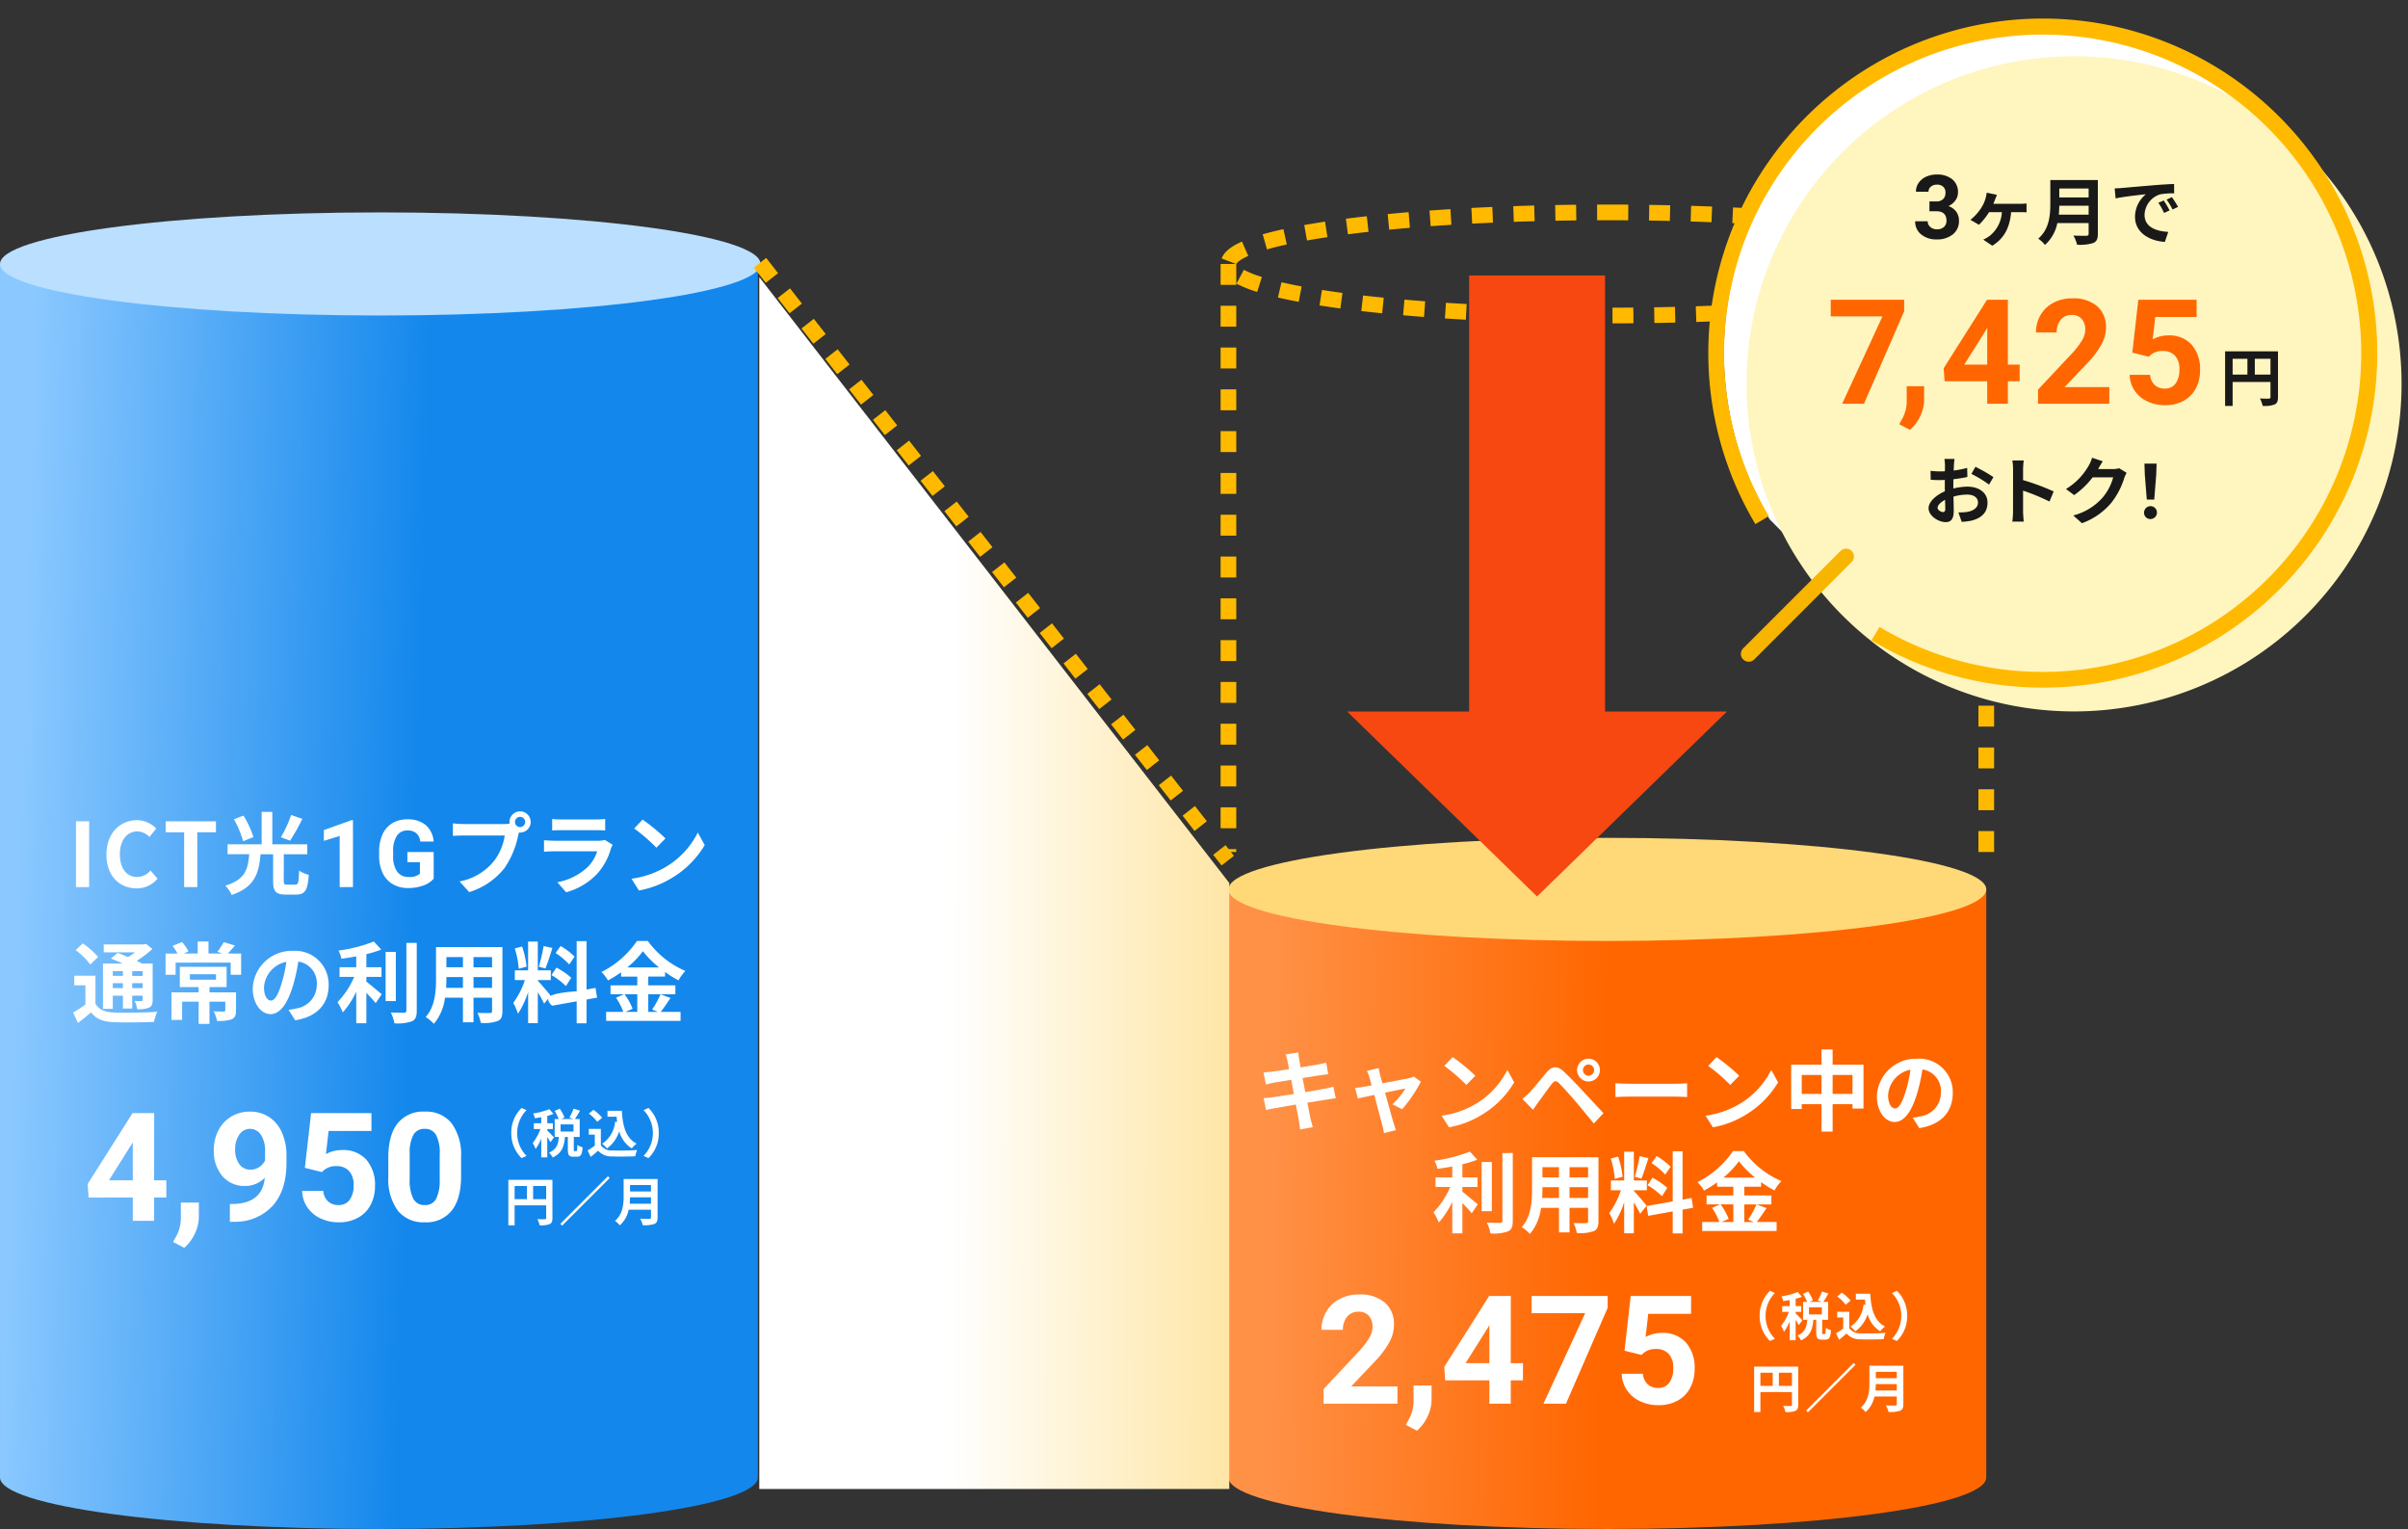 <svg xmlns="http://www.w3.org/2000/svg" xmlns:xlink="http://www.w3.org/1999/xlink" width="461" height="292.641" viewBox="0 0 461 292.641"><rect x="0" y="0" width="461" height="292.641" fill="#333333" stroke="none"/><defs><clipPath id="a"><rect width="461" height="292.641" fill="none"/></clipPath><linearGradient id="b" x1="0.555" y1="0.362" x2="0.034" y2="0.337" gradientUnits="objectBoundingBox"><stop offset="0" stop-color="#1387ec"/><stop offset="1" stop-color="#8ac8ff"/></linearGradient><linearGradient id="c" x1="0.5" y1="0.361" x2="0.053" y2="0.354" gradientUnits="objectBoundingBox"><stop offset="0" stop-color="#f60"/><stop offset="1" stop-color="#ff9147"/></linearGradient><linearGradient id="d" x1="0.406" y1="0.675" x2="1" y2="0.678" gradientUnits="objectBoundingBox"><stop offset="0" stop-color="#fff"/><stop offset="1" stop-color="#ffe6a7"/></linearGradient></defs><g transform="translate(-2550 -1478.72)"><g transform="translate(2129 -194.231)"><g transform="translate(421 1672.952)"><g transform="translate(0 0)"><g clip-path="url(#a)"><path d="M.2,39V271.253c0,5.45,32.478,9.868,72.541,9.868s72.541-4.419,72.541-9.868V39Z" transform="translate(-0.199 11.52)" fill="url(#b)"/><path d="M181.552,131.411V243.956c0,5.45,32.478,9.868,72.541,9.868s72.541-4.418,72.541-9.868V131.411H181.552Z" transform="translate(53.627 38.816)" fill="url(#c)"/><path d="M145.6,41.249c0,5.45-32.593,9.868-72.8,9.868S0,46.7,0,41.249s32.593-9.868,72.8-9.868,72.8,4.419,72.8,9.868" transform="translate(0 9.269)" fill="#badfff"/><path d="M326.635,133.661c0,5.45-32.478,9.868-72.541,9.868s-72.541-4.419-72.541-9.868,32.478-9.868,72.541-9.868,72.541,4.419,72.541,9.868" transform="translate(53.627 36.566)" fill="#ffd878"/><path d="M1.5,112.545h-3v-4h3Zm0-8h-3v-4h3Zm0-8h-3v-4h3Zm0-8h-3v-4h3Zm0-8h-3v-4h3Zm0-8h-3v-4h3Zm0-8h-3v-4h3Zm0-8h-3v-4h3Zm0-8h-3v-4h3Zm0-8h-3v-4h3Zm0-8h-3v-4h3Zm0-8h-3v-4h3Zm0-8h-3v-4h3Zm0-8h-3v-4h3Zm0-8h-3V0h3Z" transform="translate(380.261 50.519)" fill="#ffba00"/><path d="M1.5,112.545h-3V112h3ZM1.5,108h-3v-4h3Zm0-8h-3V96h3Zm0-8h-3V88h3Zm0-8h-3V80h3Zm0-8h-3V72h3Zm0-8h-3V64h3Zm0-8h-3V56h3Zm0-8h-3V48h3Zm0-8h-3V40h3Zm0-8h-3V32h3Zm0-8h-3V24h3Zm0-8h-3V16h3Zm0-8h-3V8h3Zm0-8h-3V0h3Z" transform="translate(235.179 50.519)" fill="#ffba00"/><path d="M72.541-1.5v3c-.65,0-1.308,0-1.956,0l-.011-3C71.226-1.5,71.888-1.5,72.541-1.5Zm0,0c1.334,0,2.684,0,4.012.015l-.022,3c-1.32-.01-2.663-.015-3.99-.015Zm-5.978.033.033,3c-1.329.015-2.671.035-3.989.059l-.056-3C63.877-1.432,65.226-1.452,66.563-1.467Zm14,.027c1.337.02,2.687.045,4.011.075l-.068,3c-1.317-.03-2.658-.055-3.988-.075Zm-22.024.124.08,3c-1.331.035-2.672.076-3.985.122l-.1-3C55.853-1.24,57.2-1.281,58.541-1.317Zm30.044.058c1.341.041,2.69.088,4.011.139l-.117,3c-1.312-.051-2.654-.1-3.986-.139Zm-38.065.22.129,3c-1.334.058-2.674.121-3.981.19l-.156-3C47.828-.916,49.177-.981,50.52-1.038Zm46.086.093c1.344.064,2.693.135,4.007.209l-.171,3c-1.305-.074-2.644-.144-3.979-.208ZM42.5-.62l.185,2.994c-1.338.083-2.675.172-3.974.266L38.5-.352C39.807-.446,41.155-.536,42.5-.62Zm62.119.131c1.35.09,2.7.188,4.005.29l-.233,2.991c-1.3-.1-2.633-.2-3.973-.287ZM34.491-.04l.25,2.99c-1.343.112-2.677.232-3.965.356L30.488.319C31.788.194,33.135.073,34.491-.04ZM112.63.136c1.359.122,2.706.252,4,.387l-.309,2.984c-1.284-.133-2.617-.262-3.963-.383Zm-86.142.6.332,2.982c-1.351.15-2.679.309-3.947.472L22.49,1.213C23.775,1.047,25.12.886,26.488.734Zm94.144.235c1.372.164,2.715.338,3.993.516l-.414,2.971c-1.259-.175-2.584-.346-3.937-.508ZM18.5,1.769l.446,2.967c-1.363.205-2.677.42-3.906.64l-.528-2.953C15.765,2.2,17.106,1.978,18.5,1.769Zm110.124.319c1.4.229,2.74.47,3.984.716l-.581,2.943c-1.212-.239-2.52-.474-3.888-.7ZM10.527,3.209l.643,2.93c-1.389.3-2.663.622-3.786.944L6.558,4.2C7.741,3.861,9.077,3.527,10.527,3.209Zm126.055.473c1.488.37,2.823.758,3.967,1.153l-.979,2.836c-1.06-.366-2.309-.728-3.711-1.077ZM2.591,5.59,3.8,8.334c-2.038.9-2.294,1.524-2.3,1.55L-1.3,8.818C-.835,7.583.4,6.557,2.591,5.59Zm141.933,1.1a3.938,3.938,0,0,1,2.059,3.181,3.35,3.35,0,0,1-1.075,2.372l-2.139-2.1a1.083,1.083,0,0,0,.207-.268,2.106,2.106,0,0,0-.742-.7ZM2.951,10.99A20.738,20.738,0,0,0,6.4,12.358l-.9,2.862a23.647,23.647,0,0,1-3.966-1.584Zm137.49.758,1.081,2.8a39.032,39.032,0,0,1-3.967,1.258l-.771-2.9A36.064,36.064,0,0,0,140.441,11.748ZM10.156,13.368c1.178.275,2.475.546,3.852.805l-.554,2.948c-1.42-.267-2.759-.547-3.98-.832ZM132.97,13.8l.61,2.937c-1.237.257-2.577.509-3.983.75l-.506-2.957C130.462,14.294,131.767,14.048,132.97,13.8ZM17.906,14.842c1.247.2,2.568.388,3.926.57l-.4,2.973c-1.381-.185-2.724-.38-3.994-.579Zm107.271.3.429,2.969c-1.275.184-2.619.365-3.993.535l-.37-2.977C122.6,15.5,123.921,15.325,125.177,15.143Zm-99.4.759c1.276.147,2.606.291,3.954.426l-.3,2.985c-1.363-.136-2.708-.281-4-.43Zm91.519.224.32,2.983c-1.3.139-2.641.274-4,.4l-.278-2.987C114.681,16.4,116.013,16.264,117.295,16.127Zm-83.6.571c1.292.112,2.628.22,3.969.321l-.225,2.992c-1.353-.1-2.7-.21-4-.324Zm75.675.169.241,2.99c-1.306.105-2.654.206-4,.3l-.208-2.993C106.736,17.072,108.072,16.972,109.367,16.867ZM41.638,17.3c1.3.084,2.64.163,3.976.236l-.164,3c-1.346-.073-2.693-.154-4.005-.238Zm59.782.125.178,2.995c-1.314.078-2.663.152-4.009.219l-.149-3C98.775,17.571,100.114,17.5,101.419,17.421Zm-51.822.31c1.31.06,2.649.115,3.982.164l-.11,3c-1.341-.049-2.69-.1-4.008-.165Zm43.859.088.123,3c-1.32.054-2.668.1-4.009.148l-.1-3C90.8,17.922,92.145,17.873,93.456,17.819Zm-35.891.206c1.316.038,2.657.071,3.988.1l-.062,3c-1.339-.028-2.688-.061-4.012-.1Zm27.92.054.074,3c-1.324.033-2.674.06-4.012.083l-.05-3C82.826,18.139,84.168,18.112,85.485,18.079Zm-19.944.112c1.319.017,2.66.03,3.988.037l-.017,3c-1.335-.007-2.684-.02-4.011-.037Zm11.968.023.028,3c-1.327.012-2.676.02-4.011.022l-.005-3C74.847,18.233,76.189,18.226,77.509,18.214Z" transform="translate(235.179 40.651)" fill="#ffba00"/><path d="M83.183,108.741l-2.28-2.914,2.363-1.849,2.28,2.914Zm-4.56-5.828L76.342,100,78.7,98.15l2.28,2.914Zm-4.56-5.828-2.28-2.914,2.363-1.849,2.28,2.914ZM69.5,91.257l-2.28-2.914,2.363-1.849,2.28,2.914Zm-4.56-5.828-2.28-2.914,2.363-1.849L67.3,83.58ZM60.382,79.6,58.1,76.687l2.363-1.849,2.28,2.914Zm-4.56-5.828-2.28-2.914L55.9,69.011l2.28,2.914Zm-4.56-5.828-2.28-2.914,2.363-1.849,2.28,2.914ZM46.7,62.117,44.421,59.2l2.363-1.849,2.28,2.914Zm-4.56-5.828-2.28-2.914,2.363-1.849,2.28,2.914Zm-4.56-5.828L35.3,47.548,37.663,45.7l2.28,2.914Zm-4.56-5.828L30.74,41.72,33.1,39.871l2.28,2.914Zm-4.56-5.828-2.28-2.914,2.363-1.849,2.28,2.914ZM23.9,32.978l-2.28-2.914,2.363-1.849,2.28,2.914ZM19.34,27.15l-2.28-2.914,2.363-1.849L21.7,25.3Zm-4.56-5.828L12.5,18.408l2.363-1.849,2.28,2.914Zm-4.56-5.828L7.939,12.58,10.3,10.731l2.28,2.914ZM5.659,9.666,3.379,6.752,5.742,4.9l2.28,2.914ZM1.1,3.838-1.181.924,1.181-.924,3.461,1.99Z" transform="translate(145.5 50.289)" fill="#ffba00"/><path d="M.416,2.965l-1.6-2.04L1.181-.925l1.6,2.04Z" transform="translate(233.447 162.682)" fill="#f8b500"/><path d="M248.468,124.162V40.705H222.446v83.456H199.1l36.352,35.395,36.352-35.395Z" transform="translate(58.812 12.024)" fill="#f74811"/><path d="M266.641,95.975a62.488,62.488,0,1,1,21.7,21.73" transform="translate(72.168 3.443)" fill="#fff"/><g transform="translate(-5.91 7.454)"><g transform="translate(-28 23.47)"><path d="M41.262,127.072c.657,1.128,1.819,1.6,3.536,1.667,2,.084,6,.035,8.3-.152a8.214,8.214,0,0,0-.622,1.953c-2.073.1-5.643.135-7.7.051-2.021-.083-3.351-.571-4.362-1.868-.775.655-1.566,1.312-2.509,2.02l-.926-2a23.177,23.177,0,0,0,2.358-1.532v-3.671H37.2V121.7h4.058Zm-.994-7.527a13.67,13.67,0,0,0-2.812-2.745l1.381-1.28a14.424,14.424,0,0,1,2.93,2.593Zm4.311,8.5H42.694v-8.673h3.772c-.758-.354-1.566-.69-2.257-.96l1.3-1.078c.589.218,1.3.487,1.987.791a15.275,15.275,0,0,0,1.347-.894h-6v-1.516h7.73l.387-.1,1.2.961a19.071,19.071,0,0,1-3,2.272c.369.187.723.355,1.009.523H52.21v6.938c0,.808-.153,1.229-.692,1.5a5.068,5.068,0,0,1-2.273.286,5.476,5.476,0,0,0-.488-1.566c.522.017,1.111.017,1.28.017.2-.017.254-.084.254-.251v-.776H48.3v2.459H46.516v-2.459H44.58Zm0-6.315h1.937v-.909H44.58Zm1.937,1.4H44.58v.943h1.937Zm3.773-2.307H48.3v.909H50.29Zm0,2.307H48.3v.943H50.29Z" transform="translate(10.925 34.122)" fill="#fff"/><path d="M65.114,117.541V121.6h-2v-2.324H52.568V121.6h-1.92v-4.058h2.273a9.393,9.393,0,0,0-.943-1.465l1.819-.741a8.171,8.171,0,0,1,1.229,1.8l-.909.4h2.678v-2.307h2.071v2.307H61.51l-.943-.337a11.526,11.526,0,0,0,1.212-1.836l2.157.64c-.488.589-.961,1.111-1.381,1.532Zm-.977,10.879c0,.927-.185,1.416-.859,1.718a7.542,7.542,0,0,1-2.779.288,7.029,7.029,0,0,0-.639-1.82c.757.034,1.649.034,1.886.034s.336-.067.336-.253v-1.633H59.051V131H56.98v-4.244H53.814v3.486H51.776v-5.271h5.2v-1.01h-3.6v-3.873h8.959v3.873H59.051v1.01h5.086ZM55.3,122.543h5V121.5h-5Z" transform="translate(14.96 34.038)" fill="#fff"/><path d="M71.648,129.9l-1.263-2a12.956,12.956,0,0,0,1.566-.269,4.569,4.569,0,0,0,3.84-4.513,4.163,4.163,0,0,0-3.536-4.446,34.074,34.074,0,0,1-1.01,4.565c-1.01,3.4-2.459,5.49-4.294,5.49-1.869,0-3.419-2.056-3.419-4.9a7.482,7.482,0,0,1,7.73-7.209,6.414,6.414,0,0,1,6.8,6.569c0,3.553-2.171,6.061-6.416,6.718m-4.631-3.772c.707,0,1.364-1.06,2.054-3.333a25.324,25.324,0,0,0,.893-4.077,5.3,5.3,0,0,0-4.277,4.885c0,1.7.674,2.525,1.33,2.525" transform="translate(18.766 34.445)" fill="#fff"/></g><g transform="translate(31)"><path d="M36.035,143.965c.825.623,2.492,2.056,2.947,2.408l-1.162,1.718c-.4-.522-1.111-1.28-1.785-1.97v5.81H34.1V145.9a16.725,16.725,0,0,1-2.578,3.959,11.084,11.084,0,0,0-1.009-1.953,16.329,16.329,0,0,0,3.2-4.85H30.9v-1.836h3.2v-2.089c-.961.185-1.92.337-2.829.455a6.283,6.283,0,0,0-.573-1.566,28.437,28.437,0,0,0,6.77-1.735l1.415,1.549a21.889,21.889,0,0,1-2.846.876v2.51h2.9v1.836h-2.9Zm5.641,3.723H39.722v-9.415h1.953Zm4.008-11.133v12.968c0,1.161-.236,1.716-.926,2.036a8.265,8.265,0,0,1-3.351.389,7.694,7.694,0,0,0-.69-2.073c1.095.051,2.172.051,2.526.051.32-.016.455-.118.455-.421v-12.95Z" transform="translate(9.012 36.456)" fill="#fff"/><path d="M58.238,149.344c0,1.078-.236,1.617-.909,1.92a7.8,7.8,0,0,1-3.233.354,7.571,7.571,0,0,0-.64-1.92c.943.051,2.056.034,2.358.034.32,0,.438-.1.438-.4V146.8H52.7v4.7H50.677v-4.7H47.242a9.644,9.644,0,0,1-2.122,5,7.436,7.436,0,0,0-1.583-1.3c1.836-2.021,1.987-5.018,1.987-7.376v-6.012H58.238Zm-7.561-4.429v-2.071H47.511v.3c0,.539-.017,1.145-.051,1.768Zm-3.166-3.941h3.166V139.02H47.511Zm8.74-1.953H52.7v1.955h3.553Zm0,3.823H52.7v2.073h3.553Z" transform="translate(12.86 36.702)" fill="#fff"/><path d="M62.4,148.207a22.648,22.648,0,0,0-1.212-2.19v5.912H59.331v-5.945a17.282,17.282,0,0,1-1.937,4.143,11.857,11.857,0,0,0-.909-2.071,15.58,15.58,0,0,0,2.223-4.363h-1.92v-1.869h2.543v-5.507h1.852v5.507h2.492v1.869H61.183v.118c.488.488,2.088,2.374,2.442,2.847Zm-4.867-6.685a16.627,16.627,0,0,0-.758-3.89l1.4-.37a16.875,16.875,0,0,1,.859,3.855Zm6.45-3.976c-.438,1.347-.926,2.948-1.347,3.925l-1.263-.355a31.273,31.273,0,0,0,.926-3.941Zm6.534,9.87v4.547H68.627v-4.211l-4.7.843s-1.478-1.18-.3-1.871,5-.891,5-.891v-9.6h1.886V145.5l1.718-.32.3,1.868ZM64.753,141.3a13.958,13.958,0,0,1,2.829,1.937l-1.01,1.6a14.293,14.293,0,0,0-2.762-2.105ZM67.2,140.7a13.455,13.455,0,0,0-2.61-2.189l.96-1.347a12.569,12.569,0,0,1,2.678,2.038Z" transform="translate(16.685 36.441)" fill="#fff"/><path d="M82.743,147.122c-.64.926-1.3,1.953-1.886,2.659h3.806V151.5H70.417v-1.719H73.7a11.538,11.538,0,0,0-1.4-2.71l1.532-.658H71.259V144.7h5.119v-1.667h-3.1V142.2a21.522,21.522,0,0,1-2.509,1.566,7.93,7.93,0,0,0-1.246-1.617,17.959,17.959,0,0,0,6.8-5.945H78.4a17.219,17.219,0,0,0,7.191,5.744,9.4,9.4,0,0,0-1.33,1.8,21.122,21.122,0,0,1-2.56-1.6v.877H78.483V144.7H83.67v1.716H78.483v3.368h1.836l-1.095-.453a17.5,17.5,0,0,0,1.6-2.915Zm-8.807-.709a11.384,11.384,0,0,1,1.549,2.779l-1.381.589h2.273v-3.368Zm6.618-5.136a17.968,17.968,0,0,1-3.1-3.115,17.567,17.567,0,0,1-2.981,3.115Z" transform="translate(20.536 36.433)" fill="#fff"/></g></g><g transform="translate(0 2)"><path d="M191,166.076l2.374-.387c.051.337.1.909.185,1.315.034.234.135.79.269,1.548,1.431-.236,2.711-.438,3.317-.556.539-.1,1.179-.234,1.583-.354l.4,2.206c-.37.034-1.044.136-1.549.2-.69.118-1.97.32-3.368.539.168.843.337,1.769.522,2.694,1.516-.253,2.9-.488,3.654-.64.657-.133,1.28-.269,1.718-.4l.455,2.223c-.455.034-1.145.152-1.785.253-.808.133-2.172.352-3.654.589.269,1.38.505,2.509.606,3.031.118.5.286,1.111.438,1.65l-2.425.438c-.084-.623-.135-1.212-.236-1.7-.084-.488-.3-1.652-.573-3.066-1.718.288-3.3.557-4.025.692s-1.3.253-1.684.354l-.472-2.257c.455-.018,1.212-.118,1.751-.187.775-.1,2.341-.352,4.042-.622-.168-.909-.354-1.854-.505-2.713-1.482.237-2.779.456-3.3.539-.539.119-.977.2-1.549.355l-.455-2.324c.539-.017,1.044-.051,1.566-.118.589-.069,1.886-.253,3.334-.488-.135-.709-.253-1.264-.3-1.534-.1-.488-.219-.876-.337-1.28" transform="translate(55.158 33.741)" fill="#fff"/><path d="M205.051,169.284c.118.4.269.977.455,1.633,2.139-.405,4.5-.859,5.153-1.012a3.21,3.21,0,0,0,.859-.269l1.347.961a26.582,26.582,0,0,1-3.587,5.271l-1.852-.926a14.92,14.92,0,0,0,2.492-3.033c-.4.069-2.088.422-3.907.793.64,2.324,1.364,4.917,1.617,5.793.1.286.32,1.044.455,1.381l-2.29.573a9.656,9.656,0,0,0-.3-1.482c-.253-.911-.943-3.536-1.549-5.827-1.415.3-2.644.554-3.149.674l-.522-2.021c.539-.052.994-.1,1.549-.2.236-.032.842-.133,1.617-.285-.168-.657-.32-1.2-.438-1.566a5.866,5.866,0,0,0-.472-1.2l2.257-.539c.067.387.168.841.269,1.28" transform="translate(59.155 34.425)" fill="#fff"/><path d="M219.51,175.387a15.856,15.856,0,0,0,6.13-6.551l1.313,2.374a17.907,17.907,0,0,1-6.231,6.231,18.211,18.211,0,0,1-6.248,2.374l-1.415-2.223a17.356,17.356,0,0,0,6.45-2.206m0-5.439-1.718,1.753a34.9,34.9,0,0,0-4.21-3.639l1.583-1.684a33.9,33.9,0,0,1,4.345,3.57" transform="translate(62.934 33.944)" fill="#fff"/><path d="M226.4,173.028c.758-.773,2.071-2.425,3.233-3.8.994-1.179,1.987-1.364,3.3-.136,1.128,1.062,2.425,2.409,3.435,3.5,1.128,1.2,2.846,3.066,4.143,4.447l-1.852,1.987c-1.128-1.4-2.56-3.132-3.553-4.294-.977-1.163-2.475-2.8-3.082-3.418-.539-.539-.893-.505-1.381.1-.657.843-1.852,2.51-2.526,3.42-.387.539-.792,1.128-1.095,1.566l-2.021-2.088a18.688,18.688,0,0,0,1.4-1.281m11.249-6.416a2.181,2.181,0,1,1,0,4.362,2.181,2.181,0,0,1,0-4.362m0,3.251a1.071,1.071,0,0,0,1.078-1.061,1.085,1.085,0,0,0-1.078-1.078,1.071,1.071,0,0,0-1.061,1.078,1.057,1.057,0,0,0,1.061,1.061" transform="translate(66.463 34.013)" fill="#fff"/><path d="M241.459,170.34H250.5c.792,0,1.534-.067,1.97-.1v2.644c-.4-.018-1.263-.085-1.97-.085h-9.043c-.96,0-2.088.035-2.711.085V170.24c.606.051,1.836.1,2.711.1" transform="translate(70.521 35.085)" fill="#fff"/><path d="M258.51,175.387a15.856,15.856,0,0,0,6.13-6.551l1.314,2.374a17.907,17.907,0,0,1-6.231,6.231,18.211,18.211,0,0,1-6.248,2.374l-1.415-2.223a17.356,17.356,0,0,0,6.45-2.206m0-5.439-1.718,1.753a34.9,34.9,0,0,0-4.21-3.639l1.583-1.684a33.9,33.9,0,0,1,4.345,3.57" transform="translate(74.454 33.944)" fill="#fff"/><path d="M278.564,168.161v8.4h-2.105v-.842h-3.806v5.253h-2.122v-5.253h-3.789v.926h-2.021v-8.487h5.81v-2.913h2.122v2.913Zm-8.033,1.969h-3.789v3.621h3.789Zm5.928,0h-3.806v3.621h3.806Z" transform="translate(78.194 33.61)" fill="#fff"/><path d="M285.5,179.9l-1.263-2a12.953,12.953,0,0,0,1.566-.269,4.57,4.57,0,0,0,3.84-4.513,4.163,4.163,0,0,0-3.536-4.446,34.063,34.063,0,0,1-1.01,4.564c-1.01,3.4-2.459,5.49-4.294,5.49-1.869,0-3.419-2.054-3.419-4.9a7.483,7.483,0,0,1,7.73-7.209,6.414,6.414,0,0,1,6.8,6.569c0,3.553-2.171,6.062-6.416,6.719m-4.631-3.772c.707,0,1.364-1.061,2.054-3.334a25.3,25.3,0,0,0,.892-4.077,5.3,5.3,0,0,0-4.277,4.885c0,1.7.674,2.526,1.33,2.526" transform="translate(81.934 34.013)" fill="#fff"/></g><path d="M217.387,193.966c.825.623,2.492,2.054,2.947,2.408l-1.162,1.718c-.4-.522-1.111-1.28-1.785-1.97v5.81h-1.937V195.9a16.742,16.742,0,0,1-2.578,3.957,11.132,11.132,0,0,0-1.009-1.953,16.312,16.312,0,0,0,3.2-4.85H212.25v-1.836h3.2v-2.089c-.961.187-1.92.338-2.829.456a6.284,6.284,0,0,0-.573-1.566,28.561,28.561,0,0,0,6.77-1.735l1.415,1.548a21.684,21.684,0,0,1-2.846.877v2.509h2.9v1.836h-2.9Zm5.641,3.722h-1.953v-9.415h1.953Zm4.008-11.131v12.967c0,1.162-.236,1.718-.926,2.038a8.292,8.292,0,0,1-3.351.387,7.685,7.685,0,0,0-.69-2.071c1.095.051,2.172.051,2.526.051.32-.017.455-.119.455-.421v-12.95Z" transform="translate(62.58 34.125)" fill="#fff"/><path d="M239.591,199.344c0,1.078-.236,1.617-.909,1.921a7.82,7.82,0,0,1-3.233.354,7.571,7.571,0,0,0-.64-1.92c.943.051,2.056.034,2.358.034.32,0,.438-.1.438-.4V196.8h-3.553v4.7H232.03v-4.7h-3.435a9.648,9.648,0,0,1-2.122,5,7.359,7.359,0,0,0-1.583-1.3c1.836-2.022,1.987-5.018,1.987-7.377v-6.011h12.714Zm-7.561-4.429v-2.07h-3.166v.3c0,.539-.017,1.146-.05,1.768Zm-3.166-3.941h3.166v-1.953h-3.166Zm8.74-1.952h-3.553v1.953H237.6Zm0,3.823h-3.553v2.071H237.6Z" transform="translate(66.428 34.371)" fill="#fff"/><path d="M243.749,198.207a22.494,22.494,0,0,0-1.212-2.189v5.912h-1.852v-5.946a17.284,17.284,0,0,1-1.937,4.143,11.845,11.845,0,0,0-.909-2.07,15.6,15.6,0,0,0,2.223-4.363h-1.92v-1.869h2.543v-5.507h1.852v5.507h2.492v1.869h-2.492v.118c.488.488,2.088,2.374,2.442,2.847Zm-4.867-6.686a16.655,16.655,0,0,0-.758-3.89l1.4-.37a16.9,16.9,0,0,1,.859,3.856Zm6.45-3.974c-.438,1.347-.926,2.947-1.347,3.924l-1.263-.354a31.327,31.327,0,0,0,.926-3.941Zm6.534,9.868v4.547H249.98v-4.21l-4.7.843-.3-1.871,5-.893v-9.6h1.886V195.5l1.718-.32.3,1.869Zm-5.759-6.113a14.063,14.063,0,0,1,2.829,1.937l-1.01,1.6a14.242,14.242,0,0,0-2.762-2.105Zm2.442-.606a13.548,13.548,0,0,0-2.61-2.189l.96-1.347a12.655,12.655,0,0,1,2.678,2.038Z" transform="translate(70.253 34.109)" fill="#fff"/><path d="M264.1,197.121c-.64.926-1.3,1.953-1.886,2.661h3.806V201.5H251.77v-1.718h3.284a11.544,11.544,0,0,0-1.4-2.711l1.532-.657h-2.577V194.7h5.119v-1.667h-3.1V192.2a21.527,21.527,0,0,1-2.509,1.566,7.9,7.9,0,0,0-1.246-1.617,17.97,17.97,0,0,0,6.8-5.944h2.071a17.206,17.206,0,0,0,7.191,5.742,9.408,9.408,0,0,0-1.33,1.8,21.285,21.285,0,0,1-2.56-1.6v.876h-3.216V194.7h5.187v1.718h-5.187v3.368h1.836l-1.095-.455a17.487,17.487,0,0,0,1.6-2.913Zm-8.807-.707a11.362,11.362,0,0,1,1.549,2.779l-1.381.589h2.273v-3.368Zm6.618-5.136a17.966,17.966,0,0,1-3.1-3.115,17.567,17.567,0,0,1-2.981,3.115Z" transform="translate(74.104 34.102)" fill="#fff"/><path d="M62.7,0A62.7,62.7,0,1,1,0,62.7,62.7,62.7,0,0,1,62.7,0Z" transform="translate(334.366 10.761)" fill="#fff5bf"/><g transform="translate(369.22 87.611)"><path d="M336.114,64.624a1.233,1.233,0,1,1,1.233,1.232,1.184,1.184,0,0,1-1.233-1.232m.14-7.288-.07-2.088h2.327l-.07,2.088-.378,4.793h-1.43Z" transform="translate(-294.862 -54.128)" fill="#191919"/><path d="M321.5,55.79c-.014.028-.028.043-.042.071h2.817a4.539,4.539,0,0,0,1.22-.168l1.429.882a5.6,5.6,0,0,0-.463,1.008,14.616,14.616,0,0,1-2.438,4.682,13.093,13.093,0,0,1-5.661,3.951l-1.654-1.485a11.159,11.159,0,0,0,5.647-3.462,9.948,9.948,0,0,0,1.99-3.825H320.41a16.017,16.017,0,0,1-3.531,3.392l-1.57-1.163a12.35,12.35,0,0,0,4.372-4.513,6.73,6.73,0,0,0,.63-1.471l2.046.672c-.322.491-.686,1.122-.854,1.429" transform="translate(-289.009 -53.689)" fill="#191919"/><path d="M301.157,56.092a9.687,9.687,0,0,0-.14-1.682H303.2a15.4,15.4,0,0,0-.126,1.682v2.074a45.653,45.653,0,0,1,5.858,2.172l-.8,1.934a40.505,40.505,0,0,0-5.058-2.088V64.15c0,.406.07,1.388.126,1.962h-2.186a15.387,15.387,0,0,0,.14-1.962Z" transform="translate(-284.987 -53.892)" fill="#191919"/><path d="M283.56,55.22c-.014.308-.028.645-.042,1a17.2,17.2,0,0,0,2.578-.505l.042,1.738c-.8.183-1.766.323-2.677.435-.014.42-.014.855-.014,1.261v.519a11.6,11.6,0,0,1,2.691-.364c2.158,0,3.853,1.121,3.853,3.055,0,1.654-.869,2.9-3.1,3.461a12.89,12.89,0,0,1-1.835.225l-.645-1.808a10.88,10.88,0,0,0,1.724-.1c1.135-.211,2.032-.771,2.032-1.794,0-.954-.841-1.514-2.06-1.514a9.446,9.446,0,0,0-2.635.392c.028,1.107.055,2.2.055,2.677,0,1.738-.617,2.2-1.542,2.2-1.359,0-3.279-1.178-3.279-2.663,0-1.22,1.4-2.5,3.125-3.237-.014-.336-.014-.673-.014-1V58.022c-.266.014-.518.028-.742.028a17.2,17.2,0,0,1-1.962-.07l-.028-1.7a15.607,15.607,0,0,0,1.934.112c.252,0,.533-.014.813-.028.014-.491.014-.9.014-1.135a11.362,11.362,0,0,0-.1-1.232h1.934c-.042.252-.1.854-.126,1.219m-2.1,8.955c.253,0,.448-.112.448-.589,0-.35-.014-1-.042-1.752-.855.463-1.429,1.037-1.429,1.528,0,.434.658.813,1.023.813m9.67-6.685-.841,1.429a22.269,22.269,0,0,0-3.378-2.046l.771-1.36a29.4,29.4,0,0,1,3.447,1.976" transform="translate(-278.711 -53.777)" fill="#191919"/></g><path d="M0,20.141A1.5,1.5,0,0,1-1.061,19.7a1.5,1.5,0,0,1,0-2.121L17.58-1.061a1.5,1.5,0,0,1,2.121,0,1.5,1.5,0,0,1,0,2.121L1.061,19.7A1.5,1.5,0,0,1,0,20.141Z" transform="translate(334.783 106.511)" fill="#f8b500"/><path d="M320.375,128.026a63.73,63.73,0,0,1-32.8-9.034l1.539-2.575a60.988,60.988,0,1,0-21.181-21.211l-2.577,1.536A63.93,63.93,0,0,1,267.3,28.222a64.2,64.2,0,0,1,28.162-23.19,63.932,63.932,0,0,1,60.709,5.9A64.195,64.195,0,0,1,379.358,39.1a63.931,63.931,0,0,1-5.9,60.709A64.2,64.2,0,0,1,345.293,123,63.615,63.615,0,0,1,320.375,128.026Z" transform="translate(70.703 3.572)" fill="#ffba00"/></g></g><path d="M0-8,89.973,107.954V223.942H0Z" transform="translate(145.365 61.042)" fill="url(#d)"/></g><g transform="translate(437.151 1878.204)"><g transform="translate(80.753 7.6)"><path d="M-14.12-3.8A6.59,6.59,0,0,0-12.15,1l.95-.42A6.213,6.213,0,0,1-12.99-3.8,6.213,6.213,0,0,1-11.2-8.18l-.95-.42A6.59,6.59,0,0,0-14.12-3.8Zm8.17.84c-.19-.22-1.01-1.09-1.28-1.31v-.29h1.07V-5.67H-7.23V-7.08a10.427,10.427,0,0,0,1.19-.38l-.79-.91a14.3,14.3,0,0,1-3.1.83,4.122,4.122,0,0,1,.33.91c.39-.05.8-.12,1.22-.2v1.16H-9.81v1.11h1.27a9.772,9.772,0,0,1-1.48,2.68A5.9,5.9,0,0,1-9.47-.75,8.887,8.887,0,0,0-8.38-2.73V.86h1.15v-3.9a8.763,8.763,0,0,1,.6,1.01Zm3.74-1.13H-4.68V-5.45h2.47ZM-2-.33c-.13,0-.15-.03-.15-.33V-3.05h1.13V-6.48h-.92c.29-.42.65-1.02.98-1.6l-1.22-.39A10.745,10.745,0,0,1-3-6.76l.78.28H-4.57l.64-.28a7.679,7.679,0,0,0-.91-1.7l-.98.43a9,9,0,0,1,.78,1.55h-.77v3.43h.8C-5.12-1.74-5.4-.67-6.89-.06A3.451,3.451,0,0,1-6.2.88C-4.4.07-3.98-1.33-3.84-3.05h.55v2.4C-3.29.39-3.1.74-2.21.74h.66C-.83.74-.56.36-.46-1.07a3.087,3.087,0,0,1-1.01-.45C-1.49-.48-1.53-.33-1.68-.33ZM5.76-5.98A5.654,5.654,0,0,1,3.28-1.75a6.564,6.564,0,0,1,.92.9A6.421,6.421,0,0,0,6.55-4.14,5.522,5.522,0,0,0,8.95-.86a5.329,5.329,0,0,1,.93-.91C7.8-2.81,7.2-5.22,7.05-8.05H4.3v1.12H6.04c.03.34.07.68.11,1.01ZM3.28-6.73A8.008,8.008,0,0,0,1.61-8.24l-.88.72A7.567,7.567,0,0,1,2.34-5.94ZM3.03-4.59H.72V-3.5H1.87v2.11A13.133,13.133,0,0,1,.5-.47L1.08.77c.55-.42.99-.81,1.43-1.2A3.327,3.327,0,0,0,5.21.68C6.4.73,8.41.71,9.61.65a6.228,6.228,0,0,1,.37-1.2c-1.33.1-3.58.13-4.75.08a2.46,2.46,0,0,1-2.2-.98Zm11.09.79a6.59,6.59,0,0,0-1.97-4.8l-.95.42A6.213,6.213,0,0,1,12.99-3.8,6.213,6.213,0,0,1,11.2.58l.95.42A6.59,6.59,0,0,0,14.12-3.8Z" transform="translate(15.097 7.803)" fill="#fff"/><path d="M-9.94-4.14V-6.66h2.5v2.52Zm-3.54-2.52h2.36v2.52h-2.36Zm7.24-1.18h-8.44V.86h1.2V-2.96h6.04V-.54c0,.17-.07.23-.26.24s-.85.01-1.42-.03A4.861,4.861,0,0,1-8.69.86,4.62,4.62,0,0,0-6.8.64c.42-.19.56-.52.56-1.17ZM4.72-8.18l-.34-.34L-4.72.58l.34.34ZM8.55-3.27c.04-.42.06-.84.07-1.22h4.01v1.22Zm4.08-3.57v1.22H8.62V-6.84ZM13.89-8H7.39v3.29c0,1.52-.14,3.43-1.65,4.72a4.7,4.7,0,0,1,.92.86A5.379,5.379,0,0,0,8.35-2.12h4.28V-.67c0,.21-.08.29-.32.29-.22,0-1.06.01-1.76-.03a5.1,5.1,0,0,1,.5,1.25A6.05,6.05,0,0,0,13.26.61c.46-.2.63-.54.63-1.26Z" transform="translate(15.097 20.803)" fill="#fff"/></g><path d="M13.509-7.76h2.336v3.3H13.509V0H9.417V-4.46H.963L.779-7.038l8.6-13.58h4.135Zm-8.652,0h4.56v-7.278l-.269.467ZM19.272,5.168,17.134,4.05l.51-.92a7.357,7.357,0,0,0,.977-3.441V-3.483h3.455L22.062-.651a7.357,7.357,0,0,1-.793,3.172A8.131,8.131,0,0,1,19.272,5.168Zm15.42-13.41a5.167,5.167,0,0,1-3.738,1.572,5.527,5.527,0,0,1-4.375-1.876,7.415,7.415,0,0,1-1.643-5.062,7.9,7.9,0,0,1,.885-3.717,6.492,6.492,0,0,1,2.471-2.634A6.856,6.856,0,0,1,31.86-20.9a6.557,6.557,0,0,1,3.625,1.02,6.7,6.7,0,0,1,2.464,2.931,10.524,10.524,0,0,1,.892,4.375v1.515q0,5.154-2.563,8.1A9.69,9.69,0,0,1,29.014.184L28.009.2V-3.214l.906-.014Q34.253-3.469,34.692-8.241ZM31.959-9.8a2.862,2.862,0,0,0,1.706-.51,3.406,3.406,0,0,0,1.083-1.232v-1.685a5.627,5.627,0,0,0-.793-3.229A2.461,2.461,0,0,0,31.832-17.6a2.389,2.389,0,0,0-2.025,1.126,4.787,4.787,0,0,0-.793,2.825,4.658,4.658,0,0,0,.772,2.768A2.514,2.514,0,0,0,31.959-9.8Zm10.408-.34,1.189-10.479H55.111V-17.2h-8.2l-.51,4.432a6.488,6.488,0,0,1,3.1-.779,5.943,5.943,0,0,1,4.616,1.827,7.3,7.3,0,0,1,1.671,5.112,7.475,7.475,0,0,1-.843,3.575,5.947,5.947,0,0,1-2.414,2.45,7.537,7.537,0,0,1-3.71.871,8,8,0,0,1-3.469-.758,6.154,6.154,0,0,1-2.528-2.131,5.808,5.808,0,0,1-.984-3.129h4.05a3.025,3.025,0,0,0,.9,2,2.851,2.851,0,0,0,2.018.715,2.516,2.516,0,0,0,2.138-1,4.625,4.625,0,0,0,.75-2.825,3.824,3.824,0,0,0-.864-2.69,3.17,3.17,0,0,0-2.45-.935,3.542,3.542,0,0,0-2.365.765l-.4.368ZM72.273-8.524q0,4.276-1.77,6.542A6.178,6.178,0,0,1,65.321.283,6.222,6.222,0,0,1,60.167-1.94,10.139,10.139,0,0,1,58.34-8.312v-3.795q0-4.319,1.791-6.556A6.225,6.225,0,0,1,65.292-20.9a6.23,6.23,0,0,1,5.154,2.216,10.107,10.107,0,0,1,1.827,6.365ZM68.181-12.7a7.55,7.55,0,0,0-.7-3.735A2.369,2.369,0,0,0,65.292-17.6a2.327,2.327,0,0,0-2.131,1.113,7.065,7.065,0,0,0-.729,3.48v5.018a7.925,7.925,0,0,0,.687,3.749,2.337,2.337,0,0,0,2.2,1.226,2.3,2.3,0,0,0,2.167-1.176,7.736,7.736,0,0,0,.694-3.6Z" transform="translate(-0.151 28.404)" fill="#fff"/></g><g transform="translate(672.758 1913.956)"><g transform="translate(80.753 7.6)"><path d="M-14.12-3.8A6.59,6.59,0,0,0-12.15,1l.95-.42A6.213,6.213,0,0,1-12.99-3.8,6.213,6.213,0,0,1-11.2-8.18l-.95-.42A6.59,6.59,0,0,0-14.12-3.8Zm8.17.84c-.19-.22-1.01-1.09-1.28-1.31v-.29h1.07V-5.67H-7.23V-7.08a10.427,10.427,0,0,0,1.19-.38l-.79-.91a14.3,14.3,0,0,1-3.1.83,4.122,4.122,0,0,1,.33.91c.39-.05.8-.12,1.22-.2v1.16H-9.81v1.11h1.27a9.772,9.772,0,0,1-1.48,2.68A5.9,5.9,0,0,1-9.47-.75,8.887,8.887,0,0,0-8.38-2.73V.86h1.15v-3.9a8.763,8.763,0,0,1,.6,1.01Zm3.74-1.13H-4.68V-5.45h2.47ZM-2-.33c-.13,0-.15-.03-.15-.33V-3.05h1.13V-6.48h-.92c.29-.42.65-1.02.98-1.6l-1.22-.39A10.745,10.745,0,0,1-3-6.76l.78.28H-4.57l.64-.28a7.679,7.679,0,0,0-.91-1.7l-.98.43a9,9,0,0,1,.78,1.55h-.77v3.43h.8C-5.12-1.74-5.4-.67-6.89-.06A3.451,3.451,0,0,1-6.2.88C-4.4.07-3.98-1.33-3.84-3.05h.55v2.4C-3.29.39-3.1.74-2.21.74h.66C-.83.74-.56.36-.46-1.07a3.087,3.087,0,0,1-1.01-.45C-1.49-.48-1.53-.33-1.68-.33ZM5.76-5.98A5.654,5.654,0,0,1,3.28-1.75a6.564,6.564,0,0,1,.92.9A6.421,6.421,0,0,0,6.55-4.14,5.522,5.522,0,0,0,8.95-.86a5.329,5.329,0,0,1,.93-.91C7.8-2.81,7.2-5.22,7.05-8.05H4.3v1.12H6.04c.03.34.07.68.11,1.01ZM3.28-6.73A8.008,8.008,0,0,0,1.61-8.24l-.88.72A7.567,7.567,0,0,1,2.34-5.94ZM3.03-4.59H.72V-3.5H1.87v2.11A13.133,13.133,0,0,1,.5-.47L1.08.77c.55-.42.99-.81,1.43-1.2A3.327,3.327,0,0,0,5.21.68C6.4.73,8.41.71,9.61.65a6.228,6.228,0,0,1,.37-1.2c-1.33.1-3.58.13-4.75.08a2.46,2.46,0,0,1-2.2-.98Zm11.09.79a6.59,6.59,0,0,0-1.97-4.8l-.95.42A6.213,6.213,0,0,1,12.99-3.8,6.213,6.213,0,0,1,11.2.58l.95.42A6.59,6.59,0,0,0,14.12-3.8Z" transform="translate(18.489 7.052)" fill="#fff"/><path d="M-9.94-4.14V-6.66h2.5v2.52Zm-3.54-2.52h2.36v2.52h-2.36Zm7.24-1.18h-8.44V.86h1.2V-2.96h6.04V-.54c0,.17-.07.23-.26.24s-.85.01-1.42-.03A4.861,4.861,0,0,1-8.69.86,4.62,4.62,0,0,0-6.8.64c.42-.19.56-.52.56-1.17ZM4.72-8.18l-.34-.34L-4.72.58l.34.34ZM8.55-3.27c.04-.42.06-.84.07-1.22h4.01v1.22Zm4.08-3.57v1.22H8.62V-6.84ZM13.89-8H7.39v3.29c0,1.52-.14,3.43-1.65,4.72a4.7,4.7,0,0,1,.92.86A5.379,5.379,0,0,0,8.35-2.12h4.28V-.67c0,.21-.08.29-.32.29-.22,0-1.06.01-1.76-.03a5.1,5.1,0,0,1,.5,1.25A6.05,6.05,0,0,0,13.26.61c.46-.2.63-.54.63-1.26Z" transform="translate(17.989 20.794)" fill="#fff"/></g><path d="M15.534,0H1.4V-2.8L8.071-9.912a16.453,16.453,0,0,0,2.032-2.62,4.209,4.209,0,0,0,.658-2.124,3.149,3.149,0,0,0-.694-2.159A2.5,2.5,0,0,0,8.085-17.6a2.7,2.7,0,0,0-2.188.956,3.786,3.786,0,0,0-.8,2.513H.991a6.759,6.759,0,0,1,.9-3.441,6.337,6.337,0,0,1,2.542-2.443A7.726,7.726,0,0,1,8.156-20.9a7.315,7.315,0,0,1,4.949,1.529,5.41,5.41,0,0,1,1.763,4.319,6.932,6.932,0,0,1-.793,3.115,17.312,17.312,0,0,1-2.719,3.7L6.669-3.3h8.864Zm3.738,5.168L17.134,4.05l.51-.92a7.357,7.357,0,0,0,.977-3.441V-3.483h3.455L22.062-.651a7.357,7.357,0,0,1-.793,3.172A8.131,8.131,0,0,1,19.272,5.168ZM37.227-7.76h2.336v3.3H37.227V0H33.135V-4.46H24.681L24.5-7.038l8.6-13.58h4.135Zm-8.652,0h4.56v-7.278l-.269.467Zm27.2-10.573L47.8,0H43.486l7.986-17.318H41.22v-3.3H55.777Zm3.229,8.194,1.189-10.479H71.75V-17.2h-8.2l-.51,4.432a6.488,6.488,0,0,1,3.1-.779,5.943,5.943,0,0,1,4.616,1.827,7.3,7.3,0,0,1,1.671,5.112,7.475,7.475,0,0,1-.843,3.575,5.947,5.947,0,0,1-2.414,2.45,7.537,7.537,0,0,1-3.71.871,8,8,0,0,1-3.469-.758,6.154,6.154,0,0,1-2.528-2.131,5.808,5.808,0,0,1-.984-3.129h4.05a3.025,3.025,0,0,0,.9,2,2.851,2.851,0,0,0,2.018.715,2.516,2.516,0,0,0,2.138-1,4.625,4.625,0,0,0,.75-2.825,3.824,3.824,0,0,0-.864-2.69,3.17,3.17,0,0,0-2.45-.935,3.542,3.542,0,0,0-2.365.765l-.4.368Z" transform="translate(0.242 27.652)" fill="#fff"/></g><g transform="translate(768.711 1722.399)"><g transform="translate(79.803 15.201)"><path d="M.672-4.968V-7.992h3v3.024ZM-3.576-7.992H-.744v3.024H-3.576ZM5.112-9.408H-5.016V1.032h1.44V-3.552H3.672v2.9c0,.2-.084.276-.312.288S2.34-.348,1.656-.4a5.833,5.833,0,0,1,.516,1.428A5.544,5.544,0,0,0,4.44.768c.5-.228.672-.624.672-1.4Z" transform="translate(3.486 12.008)" fill="#191919"/></g></g><path d="M-22.615-7.105h1.278a1.8,1.8,0,0,0,1.353-.457,1.673,1.673,0,0,0,.44-1.212,1.479,1.479,0,0,0-.436-1.137,1.689,1.689,0,0,0-1.2-.407,1.77,1.77,0,0,0-1.154.378,1.208,1.208,0,0,0-.465.984h-2.4a2.95,2.95,0,0,1,.51-1.7,3.4,3.4,0,0,1,1.428-1.175,4.765,4.765,0,0,1,2.021-.423,4.519,4.519,0,0,1,3,.917,3.13,3.13,0,0,1,1.087,2.528,2.543,2.543,0,0,1-.506,1.527,3.29,3.29,0,0,1-1.328,1.071,3,3,0,0,1,1.523,1.1,2.972,2.972,0,0,1,.5,1.727A3.181,3.181,0,0,1-18.128-.805a4.723,4.723,0,0,1-3.109.971A4.478,4.478,0,0,1-24.2-.789a3.118,3.118,0,0,1-1.15-2.523h2.4a1.39,1.39,0,0,0,.51,1.112,1.881,1.881,0,0,0,1.258.432,1.89,1.89,0,0,0,1.341-.452,1.562,1.562,0,0,0,.486-1.2q0-1.81-1.992-1.81h-1.27ZM-9.7-8.372l-1.96-.406a5.694,5.694,0,0,1-.2,1.022,6.359,6.359,0,0,1-.784,1.792,9.251,9.251,0,0,1-2.128,2.38l1.638.952A12.849,12.849,0,0,0-11.2-5.054h2.45a6.251,6.251,0,0,1-2.31,4.522,6.336,6.336,0,0,1-1.26.742l1.736,1.162c2.24-1.372,3.36-3.458,3.6-6.426h1.708c.28,0,.812,0,1.246.042V-6.72a9.977,9.977,0,0,1-1.246.07h-5.11c.14-.322.266-.644.364-.9S-9.823-8.05-9.7-8.372ZM2.147-4.578c.056-.588.084-1.176.1-1.708H7.859v1.708Zm5.712-5v1.708H2.245V-9.576ZM9.623-11.2H.523v4.606c0,2.128-.2,4.8-2.31,6.608A6.575,6.575,0,0,1-.5,1.218,7.531,7.531,0,0,0,1.867-2.968H7.859v2.03c0,.294-.112.406-.448.406-.308,0-1.484.014-2.464-.042a7.147,7.147,0,0,1,.7,1.75A8.47,8.47,0,0,0,8.741.854C9.385.574,9.623.1,9.623-.91Zm3.22,1.6.182,1.918c1.624-.35,4.48-.658,5.8-.8a5.6,5.6,0,0,0-2.086,4.326c0,3.038,2.772,4.606,5.712,4.8L23.1-1.274c-2.38-.126-4.536-.952-4.536-3.262a4.254,4.254,0,0,1,2.968-3.92,14.544,14.544,0,0,1,2.7-.2l-.014-1.792c-.994.042-2.52.126-3.962.252-2.562.21-4.872.42-6.048.518C13.949-9.646,13.4-9.618,12.843-9.6ZM22.237-7.28,21.2-6.846A10.8,10.8,0,0,1,22.293-4.9l1.064-.476A17.377,17.377,0,0,0,22.237-7.28ZM23.8-7.924l-1.022.476a12.316,12.316,0,0,1,1.148,1.89l1.05-.5A20.941,20.941,0,0,0,23.8-7.924Z" transform="translate(813 1718.608)" fill="#191919"/><path d="M1.547,0H4.063V-12.6H1.547ZM13.141.238a5.091,5.091,0,0,0,4.012-1.853L15.827-3.179a3.47,3.47,0,0,1-2.6,1.241c-1.989,0-3.281-1.649-3.281-4.386,0-2.7,1.428-4.335,3.332-4.335A3.314,3.314,0,0,1,15.606-9.6l1.309-1.6a5.132,5.132,0,0,0-3.689-1.615c-3.179,0-5.848,2.431-5.848,6.579C7.378-2.04,9.962.238,13.141.238ZM22.253,0h2.516V-10.489h3.57V-12.6H18.717v2.108h3.536ZM42.721-13.8a20.149,20.149,0,0,1-1.955,4.25l1.768.663a37.579,37.579,0,0,0,2.346-4.182ZM35.513-9.571a17.958,17.958,0,0,0-1.9-4.114l-1.819.7a19.819,19.819,0,0,1,1.751,4.2Zm6.46,9.1c-.561,0-.646-.1-.646-.7V-6.29h4.505v-1.9h-6.7V-14.4h-2.04v6.205H30.566v1.9h4.148c-.238,2.771-.7,4.862-4.59,6.018A5.7,5.7,0,0,1,31.348,1.5C35.8,0,36.584-2.72,36.873-6.29h2.414v5.134c0,1.938.476,2.584,2.4,2.584h2.023c1.683,0,2.193-.8,2.4-3.774a6.226,6.226,0,0,1-1.853-.816c-.068,2.312-.17,2.686-.714,2.686ZM54.572,0h-2.54V-9.791L49-8.851v-2.065l5.3-1.9h.272ZM70.027-1.617A4.577,4.577,0,0,1,68.014-.294a8.429,8.429,0,0,1-2.883.47,5.711,5.711,0,0,1-2.914-.725,4.836,4.836,0,0,1-1.934-2.1,7.408,7.408,0,0,1-.7-3.243v-.87a7.868,7.868,0,0,1,.646-3.318,4.779,4.779,0,0,1,1.863-2.145,5.367,5.367,0,0,1,2.852-.743,5.345,5.345,0,0,1,3.56,1.085,4.639,4.639,0,0,1,1.521,3.16H67.46a2.552,2.552,0,0,0-.778-1.608,2.484,2.484,0,0,0-1.657-.51,2.338,2.338,0,0,0-2.048,1.011,5.315,5.315,0,0,0-.712,3.006v.817a5.06,5.06,0,0,0,.765,3.041,2.618,2.618,0,0,0,2.241,1.028,2.925,2.925,0,0,0,2.118-.633V-4.781h-2.4V-6.724h5.036ZM85.588-12.461a.987.987,0,0,1,.986-.986.983.983,0,0,1,.969.986.98.98,0,0,1-.969.969A.983.983,0,0,1,85.588-12.461Zm-1.054,0a1.883,1.883,0,0,0,.034.323,7.335,7.335,0,0,1-.969.068H75.728a18.928,18.928,0,0,1-2.023-.136v2.4c.425-.034,1.241-.068,2.023-.068h7.9a10.683,10.683,0,0,1-1.989,4.794,11.144,11.144,0,0,1-6.664,4L76.833.952a13.654,13.654,0,0,0,6.834-4.709,17.161,17.161,0,0,0,2.55-6.188c.051-.153.085-.323.136-.51a.969.969,0,0,0,.221.017A2.039,2.039,0,0,0,88.6-12.461a2.042,2.042,0,0,0-2.023-2.04A2.046,2.046,0,0,0,84.534-12.461Zm8.177-.578v2.193c.493-.034,1.224-.051,1.768-.051h6.511c.612,0,1.411.017,1.87.051v-2.193a16.028,16.028,0,0,1-1.836.085H94.479A14.33,14.33,0,0,1,92.711-13.039Zm11.577,4.93-1.513-.935a3.586,3.586,0,0,1-1.241.17H93.119c-.527,0-1.258-.051-1.972-.1v2.21c.714-.068,1.564-.085,1.972-.085h8.211A7.375,7.375,0,0,1,99.579-3.91,11.467,11.467,0,0,1,93.7-.935L95.38.986a12.73,12.73,0,0,0,6.069-3.672A12.217,12.217,0,0,0,103.965-7.4,6.3,6.3,0,0,1,104.288-8.109Zm5.729-4.811-1.6,1.7a35.347,35.347,0,0,1,4.25,3.672L114.4-9.316A34.334,34.334,0,0,0,110.017-12.92ZM107.892-1.6,109.32.646a18.411,18.411,0,0,0,6.307-2.4,18.077,18.077,0,0,0,6.29-6.29l-1.326-2.4A16.007,16.007,0,0,1,114.4-3.825,17.522,17.522,0,0,1,107.892-1.6Z" transform="translate(434 1842.74)" fill="#fff"/></g><path d="M-19.458-17.7-27.155,0h-4.17l7.711-16.721h-9.9v-3.186h14.055ZM-18.339,4.99-20.4,3.91l.492-.889A7.1,7.1,0,0,0-18.968-.3V-3.363h3.336l-.014,2.734a7.1,7.1,0,0,1-.766,3.063A7.851,7.851,0,0,1-18.339,4.99ZM.4-7.492H2.652v3.186H.4V0H-3.555V-4.307h-8.162l-.178-2.488,8.3-13.111H.4Zm-8.354,0h4.4V-14.52l-.26.451ZM19.816,0H6.171V-2.707L12.611-9.57A15.886,15.886,0,0,0,14.573-12.1a4.064,4.064,0,0,0,.636-2.051,3.041,3.041,0,0,0-.67-2.085,2.418,2.418,0,0,0-1.914-.759,2.608,2.608,0,0,0-2.112.923,3.656,3.656,0,0,0-.772,2.427H5.775a6.526,6.526,0,0,1,.868-3.322A6.119,6.119,0,0,1,9.1-19.325a7.459,7.459,0,0,1,3.6-.854A7.063,7.063,0,0,1,17.471-18.7a5.224,5.224,0,0,1,1.7,4.17,6.693,6.693,0,0,1-.766,3.008,16.715,16.715,0,0,1-2.625,3.568L11.257-3.186h8.559Zm4.408-9.789,1.148-10.117H36.529v3.295H28.612l-.492,4.279a6.264,6.264,0,0,1,2.994-.752,5.738,5.738,0,0,1,4.457,1.764,7.045,7.045,0,0,1,1.613,4.936,7.217,7.217,0,0,1-.813,3.452A5.742,5.742,0,0,1,34.04-.567a7.277,7.277,0,0,1-3.582.841,7.728,7.728,0,0,1-3.35-.731,5.941,5.941,0,0,1-2.44-2.058,5.608,5.608,0,0,1-.95-3.021h3.91A2.921,2.921,0,0,0,28.5-3.6a2.752,2.752,0,0,0,1.948.69,2.429,2.429,0,0,0,2.064-.964A4.465,4.465,0,0,0,33.234-6.6,3.692,3.692,0,0,0,32.4-9.2a3.06,3.06,0,0,0-2.365-.9,3.42,3.42,0,0,0-2.283.738l-.383.355Z" transform="translate(2934 1556)" fill="#f60"/></g></svg>